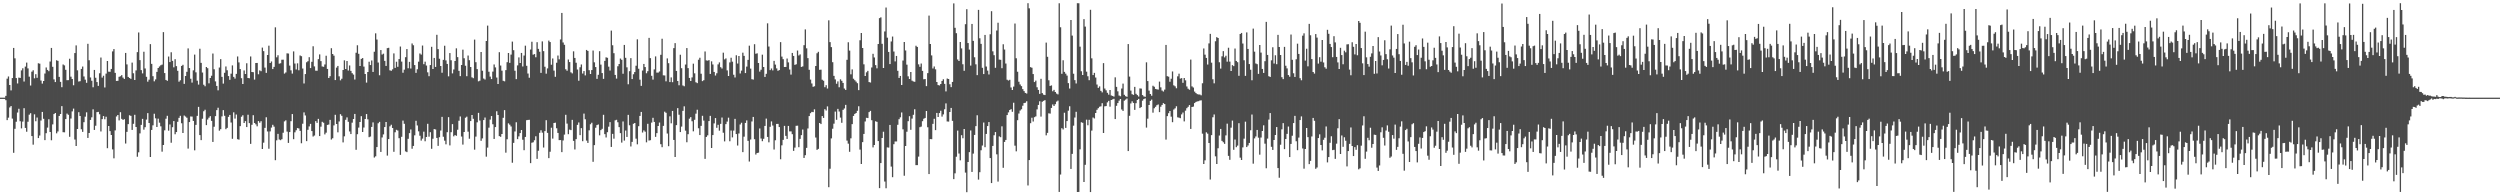 <?xml version="1.0" encoding="UTF-8"?>
<svg xmlns="http://www.w3.org/2000/svg" width="1920" height="150">
  <path d="M0 75.000h1v1.000H0zM1 75.000h1v1.000H1zM2 75.000h1v1.000H2zM3 75.000h1v1.000H3zM4 73.609h1v3.370H4zM5 60.424h1v31.827H5zM6 58.707h1v31.644H6zM7 65.297h1v17.239H7zM8 69.410h1v12.064H8zM9 59.972h1v31.115H9zM10 36.802h1v80.565H10zM11 44.822h1v54.081H11zM12 59.936h1v33.533H12zM13 64.091h1v22.343H13zM14 59.618h1v23.915H14zM15 59.875h1v33.275H15zM16 54.072h1v44.540H16zM17 52.418h1v40.962H17zM18 62.604h1v20.504H18zM19 51.131h1v47.128H19zM20 48.076h1v53.110H20zM21 52.544h1v40.940H21zM22 58.901h1v29.148H22zM23 65.708h1v21.222H23zM24 55.042h1v49.459H24zM25 53.986h1v57.141H25zM26 60.155h1v27.673H26zM27 56.972h1v36.169H27zM28 59.750h1v30.506H28zM29 48.567h1v57.466H29zM30 48.873h1v55.231H30zM31 61.831h1v30.756H31zM32 64.224h1v21.744H32zM33 62.208h1v29.051H33zM34 56.487h1v51.114H34zM35 51.826h1v50.450H35zM36 53.686h1v44.306H36zM37 54.704h1v36.895H37zM38 47.251h1v54.142H38zM39 36.810h1v70.914H39zM40 51.305h1v44.215H40zM41 60.969h1v26.637H41zM42 63.037h1v23.769H42zM43 46.278h1v56.133H43zM44 46.768h1v54.185H44zM45 59.041h1v29.975H45zM46 62.881h1v24.676H46zM47 66.987h1v14.517H47zM48 49.497h1v52.029H48zM49 50.217h1v51.415H49zM50 53.629h1v37.795H50zM51 61.606h1v25.664H51zM52 61.520h1v26.656H52zM53 45.111h1v59.944H53zM54 58.893h1v32.159H54zM55 60.648h1v24.927H55zM56 65.473h1v17.936H56zM57 40.777h1v66.387H57zM58 34.883h1v77.234H58zM59 54.025h1v45.026H59zM60 62.614h1v23.563H60zM61 62.375h1v26.692H61zM62 52.930h1v46.323H62zM63 51.115h1v50.139H63zM64 58.723h1v35.149H64zM65 61.201h1v28.421H65zM66 63.582h1v22.675H66zM67 33.655h1v72.258H67zM68 46.278h1v55.870H68zM69 59.472h1v32.631H69zM70 61.984h1v28.114H70zM71 66.995h1v16.970H71zM72 53.695h1v46.088H72zM73 59.725h1v36.849H73zM74 63.043h1v23.097H74zM75 65.945h1v19.988H75zM76 56.285h1v31.472H76zM77 44.188h1v56.754H77zM78 59.594h1v31.913H78zM79 58.143h1v30.993H79zM80 67.182h1v24.417H80zM81 56.540h1v33.106H81zM82 46.839h1v66.974H82zM83 55.056h1v41.728H83zM84 55.122h1v45.609H84zM85 52.925h1v50.737H85zM86 39.463h1v75.292H86zM87 37.659h1v83.946H87zM88 55.955h1v44.189H88zM89 62.160h1v27.296H89zM90 62.051h1v26.263H90zM91 58.999h1v33.485H91zM92 58.554h1v27.605H92zM93 57.695h1v33.608H93zM94 59.606h1v32.486H94zM95 60.642h1v30.901H95zM96 40.674h1v69.556H96zM97 49.464h1v51.798H97zM98 59.099h1v36.211H98zM99 59.897h1v28.602H99zM100 60.581h1v28.420H100zM101 48.057h1v51.709H101zM102 56.293h1v38.774H102zM103 61.446h1v26.741H103zM104 54.049h1v43.483H104zM105 40.033h1v80.349H105zM106 24.928h1v92.075H106zM107 46.180h1v56.274H107zM108 53.846h1v42.033H108zM109 56.370h1v34.929H109zM110 39.752h1v59.823H110zM111 52.581h1v45.107H111zM112 58.961h1v32.912H112zM113 62.707h1v24.188H113zM114 61.163h1v33.302H114zM115 33.889h1v86.709H115zM116 49.042h1v50.739H116zM117 58.521h1v37.759H117zM118 62.485h1v24.845H118zM119 60.992h1v29.907H119zM120 55.189h1v42.356H120zM121 52.201h1v38.943H121zM122 51.047h1v43.155H122zM123 50.134h1v46.891H123zM124 49.594h1v66.873H124zM125 24.685h1v86.681H125zM126 56.133h1v43.969H126zM127 61.405h1v29.784H127zM128 62.064h1v26.889H128zM129 43.400h1v56.954H129zM130 47.682h1v47.924H130zM131 40.156h1v69.477H131zM132 46.748h1v50.951H132zM133 51.733h1v41.245H133zM134 45.477h1v57.621H134zM135 50.806h1v50.621H135zM136 54.367h1v39.180H136zM137 62.724h1v27.782H137zM138 61.658h1v27.285H138zM139 50.627h1v44.030H139zM140 49.778h1v52.355H140zM141 64.434h1v24.300H141zM142 58.371h1v31.110H142zM143 55.164h1v35.259H143zM144 37.185h1v76.926H144zM145 52.272h1v41.474H145zM146 60.470h1v28.991H146zM147 63.447h1v26.124H147zM148 54.027h1v38.833H148zM149 41.943h1v73.532H149zM150 55.542h1v40.341H150zM151 61.956h1v27.008H151zM152 64.974h1v17.095H152zM153 37.442h1v66.314H153zM154 48.303h1v59.342H154zM155 55.679h1v35.524H155zM156 65.066h1v20.375H156zM157 66.266h1v17.992H157zM158 51.458h1v44.624H158zM159 52.386h1v39.442H159zM160 64.005h1v26.375H160zM161 59.921h1v29.288H161zM162 58.139h1v34.703H162zM163 41.133h1v67.862H163zM164 53.210h1v44.119H164zM165 62.508h1v26.657H165zM166 65.990h1v18.574H166zM167 69.376h1v13.375H167zM168 51.846h1v48.528H168zM169 45.390h1v53.812H169zM170 59.042h1v30.343H170zM171 64.186h1v20.416H171zM172 55.933h1v33.022H172zM173 51.044h1v48.200H173zM174 53.969h1v44.223H174zM175 58.422h1v31.357H175zM176 61.267h1v27.007H176zM177 56.563h1v37.529H177zM178 50.221h1v56.386H178zM179 59.012h1v27.241H179zM180 60.366h1v30.736H180zM181 56.723h1v31.217H181zM182 43.366h1v63.557H182zM183 47.897h1v59.362H183zM184 53.068h1v43.782H184zM185 60.036h1v29.616H185zM186 64.525h1v24.012H186zM187 54.134h1v40.336H187zM188 56.828h1v36.178H188zM189 48.600h1v48.973H189zM190 59.918h1v28.202H190zM191 60.085h1v34.497H191zM192 43.390h1v67.109H192zM193 55.292h1v40.539H193zM194 55.432h1v33.020H194zM195 61.155h1v33.297H195zM196 48.407h1v47.090H196zM197 48.345h1v48.679H197zM198 57.043h1v35.925H198zM199 54.065h1v40.184H199zM200 54.682h1v38.413H200zM201 36.549h1v77.903H201zM202 39.252h1v70.317H202zM203 51.934h1v46.290H203zM204 55.970h1v34.086H204zM205 42.264h1v58.693H205zM206 35.066h1v79.154H206zM207 48.390h1v52.548H207zM208 47.227h1v50.765H208zM209 53.066h1v42.790H209zM210 51.343h1v45.928H210zM211 20.973h1v102.080H211zM212 44.048h1v63.748H212zM213 42.455h1v60.369H213zM214 48.896h1v58.271H214zM215 48.579h1v59.108H215zM216 45.852h1v61.074H216zM217 45.811h1v56.113H217zM218 56.517h1v36.702H218zM219 55.645h1v36.793H219zM220 40.957h1v60.098H220zM221 41.093h1v68.654H221zM222 50.401h1v51.009H222zM223 54.025h1v39.049H223zM224 56.511h1v31.109H224zM225 39.453h1v67.447H225zM226 48.772h1v52.847H226zM227 53.366h1v46.653H227zM228 48.626h1v49.728H228zM229 53.970h1v44.673H229zM230 42.611h1v57.880H230zM231 43.164h1v66.867H231zM232 52.620h1v42.412H232zM233 64.086h1v22.237H233zM234 56.895h1v31.803H234zM235 47.844h1v60.544H235zM236 47.019h1v52.646H236zM237 43.914h1v53.164H237zM238 52.261h1v42.852H238zM239 47.438h1v53.219H239zM240 35.547h1v69.310H240zM241 50.993h1v53.107H241zM242 54.266h1v38.751H242zM243 54.309h1v40.035H243zM244 45.405h1v45.901H244zM245 41.787h1v62.708H245zM246 46.933h1v50.336H246zM247 51.067h1v42.499H247zM248 51.315h1v42.924H248zM249 49.502h1v53.696H249zM250 42.817h1v59.049H250zM251 52.939h1v43.010H251zM252 59.898h1v35.728H252zM253 58.536h1v33.512H253zM254 37.042h1v70.110H254zM255 41.461h1v64.705H255zM256 42.753h1v53.532H256zM257 61.478h1v26.690H257zM258 51.931h1v43.319H258zM259 50.639h1v50.992H259zM260 58.630h1v34.649H260zM261 61.717h1v25.976H261zM262 60.469h1v28.484H262zM263 53.756h1v55.588H263zM264 46.320h1v58.401H264zM265 52.984h1v39.039H265zM266 46.846h1v43.304H266zM267 54.176h1v39.365H267zM268 50.292h1v50.673H268zM269 54.436h1v48.515H269zM270 56.201h1v37.999H270zM271 57.308h1v34.068H271zM272 61.102h1v26.424H272zM273 40.517h1v74.549H273zM274 34.750h1v68.338H274zM275 41.304h1v56.673H275zM276 50.690h1v42.997H276zM277 45.219h1v44.023H277zM278 44.577h1v56.775H278zM279 51.169h1v46.781H279zM280 56.813h1v34.601H280zM281 63.436h1v24.186H281zM282 55.272h1v36.383H282zM283 47.433h1v57.949H283zM284 49.983h1v54.893H284zM285 46.424h1v51.057H285zM286 55.268h1v38.732H286zM287 39.732h1v81.267H287zM288 25.588h1v94.501H288zM289 30.370h1v82.571H289zM290 48.036h1v46.634H290zM291 57.815h1v35.765H291zM292 38.448h1v78.213H292zM293 41.865h1v63.697H293zM294 41.214h1v61.984H294zM295 46.723h1v50.850H295zM296 50.623h1v43.049H296zM297 36.964h1v82.543H297zM298 36.724h1v70.104H298zM299 54.037h1v43.005H299zM300 54.374h1v41.437H300zM301 53.243h1v45.082H301zM302 41.017h1v75.564H302zM303 52.138h1v49.436H303zM304 47.428h1v52.242H304zM305 51.298h1v48.949H305zM306 45.374h1v60.758H306zM307 35.747h1v83.206H307zM308 47.286h1v57.772H308zM309 55.845h1v36.754H309zM310 53.487h1v41.580H310zM311 43.926h1v72.358H311zM312 37.666h1v79.179H312zM313 52.422h1v54.191H313zM314 47.533h1v54.727H314zM315 52.656h1v46.772H315zM316 33.357h1v80.873H316zM317 34.752h1v77.333H317zM318 49.961h1v53.990H318zM319 55.970h1v36.809H319zM320 53.201h1v43.143H320zM321 47.351h1v53.491H321zM322 41.045h1v63.186H322zM323 41.950h1v66.029H323zM324 34.964h1v71.482H324zM325 49.314h1v51.803H325zM326 47.384h1v61.119H326zM327 50.303h1v54.902H327zM328 55.530h1v39.553H328zM329 58.545h1v46.419H329zM330 49.987h1v51.533H330zM331 35.918h1v78.367H331zM332 52.992h1v53.555H332zM333 44.491h1v54.608H333zM334 51.412h1v47.995H334zM335 26.706h1v79.248H335zM336 37.718h1v74.309H336zM337 45.103h1v60.271H337zM338 50.675h1v49.590H338zM339 55.848h1v33.912H339zM340 46.000h1v59.016H340zM341 35.125h1v72.904H341zM342 46.400h1v64.460H342zM343 49.122h1v52.411H343zM344 58.631h1v31.352H344zM345 40.777h1v70.885H345zM346 46.288h1v55.220H346zM347 56.384h1v38.964H347zM348 53.356h1v51.348H348zM349 46.842h1v56.882H349zM350 37.126h1v67.173H350zM351 43.900h1v55.734H351zM352 54.406h1v38.341H352zM353 58.466h1v30.962H353zM354 49.911h1v54.971H354zM355 38.142h1v72.916H355zM356 44.749h1v56.635H356zM357 50.469h1v39.969H357zM358 58.500h1v31.099H358zM359 42.629h1v58.510H359zM360 46.208h1v60.330H360zM361 51.440h1v41.533H361zM362 59.407h1v28.896H362zM363 60.035h1v31.211H363zM364 30.431h1v84.508H364zM365 47.756h1v57.148H365zM366 53.091h1v40.854H366zM367 62.444h1v24.259H367zM368 61.977h1v30.596H368zM369 39.914h1v68.220H369zM370 54.307h1v51.979H370zM371 60.310h1v31.915H371zM372 61.067h1v29.184H372zM373 31.493h1v88.820H373zM374 19.670h1v93.712H374zM375 55.086h1v42.957H375zM376 58.815h1v33.023H376zM377 60.699h1v28.462H377zM378 54.977h1v40.462H378zM379 49.498h1v57.182H379zM380 51.759h1v45.834H380zM381 59.548h1v25.891H381zM382 64.529h1v23.785H382zM383 40.078h1v64.455H383zM384 50.342h1v54.728H384zM385 54.265h1v48.626H385zM386 62.079h1v28.412H386zM387 62.475h1v22.127H387zM388 53.848h1v63.421H388zM389 47.786h1v59.188H389zM390 40.708h1v54.037H390zM391 48.264h1v47.497H391zM392 41.919h1v55.187H392zM393 31.973h1v92.998H393zM394 38.560h1v71.144H394zM395 54.338h1v46.650H395zM396 60.759h1v33.158H396zM397 50.202h1v56.655H397zM398 44.103h1v60.673H398zM399 48.376h1v53.800H399zM400 40.639h1v59.196H400zM401 51.064h1v56.271H401zM402 42.625h1v72.723H402zM403 35.088h1v70.055H403zM404 50.523h1v41.782H404zM405 56.466h1v35.655H405zM406 59.692h1v32.310H406zM407 38.020h1v87.270H407zM408 32.043h1v77.555H408zM409 41.973h1v67.285H409zM410 41.510h1v66.214H410zM411 43.985h1v60.642H411zM412 32.396h1v89.606H412zM413 37.519h1v78.255H413zM414 39.732h1v62.277H414zM415 55.942h1v44.125H415zM416 31.807h1v70.098H416zM417 39.292h1v74.033H417zM418 51.232h1v49.478H418zM419 56.556h1v35.761H419zM420 52.540h1v49.517H420zM421 31.158h1v90.263H421zM422 32.313h1v84.201H422zM423 49.696h1v48.379H423zM424 44.887h1v61.536H424zM425 54.216h1v40.233H425zM426 58.979h1v35.212H426zM427 48.167h1v50.335H427zM428 42.646h1v59.434H428zM429 45.564h1v62.067H429zM430 30.307h1v77.257H430zM431 9.911h1v106.942H431zM432 32.608h1v75.255H432zM433 34.414h1v68.964H433zM434 53.175h1v35.014H434zM435 54.338h1v40.572H435zM436 45.722h1v57.331H436zM437 47.663h1v51.848H437zM438 55.573h1v44.346H438zM439 56.388h1v35.680H439zM440 39.446h1v68.731H440zM441 44.468h1v70.327H441zM442 48.198h1v58.657H442zM443 53.387h1v42.518H443zM444 62.022h1v32.009H444zM445 51.652h1v52.107H445zM446 49.525h1v48.904H446zM447 56.464h1v51.985H447zM448 54.574h1v32.682H448zM449 57.890h1v33.725H449zM450 38.324h1v69.662H450zM451 39.126h1v70.638H451zM452 53.933h1v46.140H452zM453 56.820h1v38.601H453zM454 53.813h1v40.470H454zM455 38.834h1v85.450H455zM456 47.866h1v63.615H456zM457 51.524h1v46.598H457zM458 60.568h1v35.506H458zM459 57.438h1v38.154H459zM460 39.317h1v64.628H460zM461 49.589h1v50.357H461zM462 56.093h1v42.847H462zM463 60.571h1v27.610H463zM464 46.736h1v56.254H464zM465 44.045h1v61.521H465zM466 44.410h1v57.125H466zM467 51.194h1v46.066H467zM468 54.189h1v39.589H468zM469 23.523h1v89.344H469zM470 34.780h1v68.042H470zM471 40.844h1v65.632H471zM472 57.554h1v34.876H472zM473 60.344h1v31.664H473zM474 50.870h1v43.026H474zM475 49.140h1v48.499H475zM476 44.941h1v57.287H476zM477 45.914h1v63.597H477zM478 56.638h1v36.623H478zM479 34.486h1v73.502H479zM480 44.369h1v55.894H480zM481 51.735h1v53.407H481zM482 64.713h1v23.505H482zM483 54.672h1v41.543H483zM484 44.649h1v67.854H484zM485 60.705h1v48.272H485zM486 57.030h1v38.031H486zM487 55.328h1v39.114H487zM488 50.494h1v56.014H488zM489 30.186h1v80.657H489zM490 52.778h1v44.162H490zM491 61.183h1v27.871H491zM492 65.940h1v20.042H492zM493 54.187h1v47.579H493zM494 49.078h1v51.058H494zM495 51.525h1v49.601H495zM496 56.269h1v53.039H496zM497 54.703h1v40.367H497zM498 29.092h1v78.857H498zM499 44.658h1v63.035H499zM500 58.238h1v35.934H500zM501 61.115h1v29.342H501zM502 53.299h1v40.365H502zM503 43.311h1v61.821H503zM504 55.758h1v46.501H504zM505 55.773h1v40.989H505zM506 54.884h1v39.227H506zM507 42.085h1v68.662H507zM508 29.728h1v83.329H508zM509 57.843h1v38.828H509zM510 57.952h1v27.787H510zM511 62.456h1v24.168H511zM512 44.846h1v57.682H512zM513 48.534h1v63.727H513zM514 63.024h1v26.339H514zM515 59.467h1v35.256H515zM516 63.140h1v22.078H516zM517 36.978h1v70.506H517zM518 33.138h1v87.419H518zM519 54.490h1v41.628H519zM520 62.212h1v20.823H520zM521 65.474h1v22.632H521zM522 42.014h1v59.403H522zM523 52.388h1v44.830H523zM524 65.642h1v19.483H524zM525 66.230h1v15.438H525zM526 49.556h1v50.802H526zM527 36.925h1v72.351H527zM528 52.318h1v50.743H528zM529 59.839h1v31.315H529zM530 62.226h1v27.753H530zM531 59.437h1v33.715H531zM532 48.921h1v51.931H532zM533 56.316h1v35.692H533zM534 63.178h1v24.097H534zM535 63.841h1v20.435H535zM536 45.867h1v52.658H536zM537 44.329h1v59.410H537zM538 56.643h1v40.003H538zM539 62.307h1v26.647H539zM540 61.600h1v31.040H540zM541 39.519h1v82.480H541zM542 46.361h1v58.815H542zM543 46.613h1v57.342H543zM544 46.177h1v46.787H544zM545 56.778h1v32.185H545zM546 47.085h1v66.583H546zM547 49.511h1v54.208H547zM548 55.249h1v39.501H548zM549 58.031h1v32.629H549zM550 56.283h1v41.849H550zM551 49.434h1v46.414H551zM552 47.916h1v52.450H552zM553 51.595h1v43.554H553zM554 52.635h1v37.612H554zM555 40.454h1v61.502H555zM556 45.600h1v63.011H556zM557 44.850h1v50.477H557zM558 54.083h1v39.321H558zM559 58.365h1v32.013H559zM560 47.944h1v60.560H560zM561 44.334h1v55.921H561zM562 47.338h1v58.195H562zM563 57.421h1v42.858H563zM564 59.493h1v31.803H564zM565 42.463h1v60.504H565zM566 48.784h1v62.972H566zM567 43.000h1v59.525H567zM568 56.414h1v39.155H568zM569 54.206h1v40.068H569zM570 40.441h1v76.379H570zM571 42.895h1v62.091H571zM572 56.113h1v38.321H572zM573 51.170h1v41.307H573zM574 45.974h1v62.218H574zM575 35.059h1v88.996H575zM576 52.674h1v54.471H576zM577 60.833h1v32.461H577zM578 61.130h1v28.661H578zM579 33.956h1v72.957H579zM580 41.278h1v77.399H580zM581 40.967h1v76.560H581zM582 48.391h1v68.845H582zM583 54.969h1v43.688H583zM584 53.554h1v52.859H584zM585 41.960h1v66.491H585zM586 51.456h1v55.125H586zM587 59.105h1v37.636H587zM588 56.680h1v34.394H588zM589 17.937h1v87.213H589zM590 35.741h1v73.560H590zM591 53.876h1v43.517H591zM592 52.561h1v40.692H592zM593 54.076h1v42.317H593zM594 46.723h1v68.122H594zM595 49.609h1v58.112H595zM596 52.509h1v42.688H596zM597 54.354h1v40.789H597zM598 53.834h1v43.767H598zM599 32.360h1v89.962H599zM600 43.451h1v68.188H600zM601 45.466h1v61.964H601zM602 51.441h1v45.240H602zM603 51.406h1v52.917H603zM604 44.979h1v61.699H604zM605 47.920h1v48.791H605zM606 53.415h1v47.504H606zM607 57.302h1v43.607H607zM608 40.641h1v62.402H608zM609 42.934h1v72.916H609zM610 49.813h1v63.523H610zM611 49.335h1v47.264H611zM612 38.798h1v57.724H612zM613 42.607h1v70.436H613zM614 41.778h1v64.857H614zM615 51.417h1v52.378H615zM616 51.000h1v48.456H616zM617 34.708h1v86.593H617zM618 22.560h1v96.654H618zM619 37.142h1v76.426H619zM620 44.668h1v54.000H620zM621 53.590h1v35.552H621zM622 61.134h1v25.812H622zM623 64.090h1v21.839H623zM624 66.645h1v19.480H624zM625 66.241h1v17.716H625zM626 50.673h1v54.932H626zM627 40.923h1v74.161H627zM628 39.768h1v74.549H628zM629 53.589h1v40.859H629zM630 53.481h1v41.784H630zM631 61.215h1v27.903H631zM632 61.981h1v28.595H632zM633 66.950h1v16.921H633zM634 65.410h1v19.485H634zM635 68.006h1v13.687H635zM636 15.615h1v128.173H636zM637 32.336h1v97.240H637zM638 36.192h1v70.106H638zM639 47.754h1v51.095H639zM640 58.288h1v36.709H640zM641 60.957h1v24.731H641zM642 64.327h1v27.679H642zM643 62.498h1v21.094H643zM644 67.003h1v18.654H644zM645 60.928h1v29.387H645zM646 62.047h1v32.245H646zM647 63.712h1v20.644H647zM648 67.995h1v15.286H648zM649 69.049h1v11.500H649zM650 45.912h1v62.082H650zM651 32.457h1v77.900H651zM652 38.856h1v77.718H652zM653 57.097h1v49.126H653zM654 53.317h1v42.001H654zM655 60.479h1v28.563H655zM656 61.596h1v25.916H656zM657 62.694h1v24.108H657zM658 63.876h1v21.239H658zM659 69.222h1v12.415H659zM660 30.927h1v83.967H660zM661 25.363h1v100.570H661zM662 36.849h1v72.292H662zM663 49.430h1v53.435H663zM664 58.360h1v34.915H664zM665 55.551h1v34.909H665zM666 54.434h1v36.232H666zM667 63.006h1v23.113H667zM668 63.405h1v21.731H668zM669 51.822h1v40.502H669zM670 41.309h1v71.897H670zM671 44.127h1v67.246H671zM672 50.013h1v43.136H672zM673 52.464h1v41.137H673zM674 33.786h1v74.542H674zM675 13.935h1v130.572H675zM676 13.301h1v111.928H676zM677 33.653h1v72.318H677zM678 52.200h1v48.979H678zM679 24.155h1v115.249H679zM680 5.779h1v138.821H680zM681 28.939h1v84.276H681zM682 39.863h1v73.497H682zM683 49.193h1v46.765H683zM684 31.842h1v96.101H684zM685 28.061h1v108.011H685zM686 39.572h1v71.183H686zM687 47.152h1v61.513H687zM688 42.941h1v65.718H688zM689 54.359h1v41.494H689zM690 59.844h1v31.716H690zM691 58.337h1v31.772H691zM692 65.259h1v21.096H692zM693 46.486h1v52.846H693zM694 32.274h1v102.686H694zM695 38.766h1v73.364H695zM696 49.686h1v51.478H696zM697 58.607h1v34.487H697zM698 60.653h1v28.566H698zM699 55.313h1v44.378H699zM700 61.932h1v29.179H700zM701 62.549h1v25.599H701zM702 62.826h1v21.075H702zM703 35.106h1v91.716H703zM704 36.050h1v90.761H704zM705 49.418h1v70.868H705zM706 51.307h1v46.378H706zM707 48.812h1v48.439H707zM708 54.450h1v38.639H708zM709 60.897h1v30.308H709zM710 60.728h1v29.854H710zM711 66.168h1v19.101H711zM712 56.165h1v41.593H712zM713 11.994h1v121.714H713zM714 33.814h1v72.970H714zM715 42.548h1v64.364H715zM716 52.569h1v42.551H716zM717 51.042h1v40.181H717zM718 53.226h1v46.739H718zM719 62.993h1v23.719H719zM720 65.341h1v24.531H720zM721 65.652h1v21.189H721zM722 64.487h1v20.549H722zM723 62.158h1v27.401H723zM724 60.857h1v27.020H724zM725 64.415h1v19.476H725zM726 70.190h1v9.229H726zM727 60.322h1v32.973H727zM728 60.682h1v32.717H728zM729 64.718h1v21.286H729zM730 66.914h1v15.994H730zM731 62.904h1v29.918H731zM732 2.598h1v134.962H732zM733 21.352h1v111.785H733zM734 25.506h1v94.882H734zM735 45.653h1v54.662H735zM736 46.859h1v71.065H736zM737 32.271h1v90.885H737zM738 37.193h1v66.644H738zM739 49.345h1v56.829H739zM740 54.366h1v44.688H740zM741 18.581h1v113.979H741zM742 7.081h1v140.538H742zM743 33.059h1v91.355H743zM744 38.087h1v78.763H744zM745 50.393h1v49.805H745zM746 18.383h1v113.651H746zM747 31.370h1v86.575H747zM748 43.970h1v59.672H748zM749 49.393h1v47.462H749zM750 57.686h1v30.821H750zM751 7.567h1v130.378H751zM752 29.395h1v102.859H752zM753 33.674h1v81.738H753zM754 52.073h1v59.671H754zM755 56.895h1v37.204H755zM756 26.822h1v86.232H756zM757 51.109h1v51.729H757zM758 54.198h1v42.643H758zM759 57.179h1v36.570H759zM760 26.340h1v95.067H760zM761 8.624h1v131.980H761zM762 39.419h1v72.638H762zM763 42.391h1v61.501H763zM764 52.076h1v49.369H764zM765 23.469h1v95.053H765zM766 17.474h1v122.001H766zM767 45.772h1v58.985H767zM768 45.918h1v59.453H768zM769 52.373h1v44.645H769zM770 33.978h1v94.885H770zM771 38.024h1v70.987H771zM772 48.814h1v58.677H772zM773 61.252h1v27.120H773zM774 61.829h1v24.469H774zM775 61.297h1v23.187H775zM776 67.166h1v16.641H776zM777 69.133h1v16.737H777zM778 66.524h1v12.392H778zM779 18.085h1v93.771H779zM780 44.760h1v71.459H780zM781 55.067h1v37.251H781zM782 62.763h1v24.412H782zM783 64.849h1v20.019H783zM784 66.148h1v17.754H784zM785 68.458h1v12.763H785zM786 69.969h1v9.178H786zM787 71.360h1v7.541H787zM788 71.826h1v5.954H788zM789 2.460h1v139.961H789zM790 6.380h1v116.540H790zM791 51.559h1v43.035H791zM792 52.015h1v38.399H792zM793 56.878h1v36.434H793zM794 63.013h1v26.976H794zM795 61.895h1v27.477H795zM796 67.042h1v16.982H796zM797 69.063h1v11.548H797zM798 72.094h1v5.677H798zM799 60.520h1v29.014H799zM800 71.549h1v6.585H800zM801 72.722h1v4.747H801zM802 73.003h1v3.897H802zM803 32.732h1v71.206H803zM804 43.620h1v58.434H804zM805 61.625h1v25.417H805zM806 66.001h1v21.230H806zM807 65.574h1v17.298H807zM808 70.069h1v10.139H808zM809 69.036h1v12.355H809zM810 70.679h1v9.337H810zM811 71.865h1v6.178H811zM812 72.493h1v4.792H812zM813 2.522h1v144.904H813zM814 20.918h1v113.119H814zM815 56.687h1v41.785H815zM816 46.294h1v53.150H816zM817 55.215h1v31.347H817zM818 56.591h1v41.636H818zM819 58.077h1v34.880H819zM820 63.854h1v21.128H820zM821 67.978h1v13.635H821zM822 15.345h1v114.378H822zM823 27.343h1v90.817H823zM824 56.617h1v39.901H824zM825 61.549h1v28.712H825zM826 64.103h1v21.740H826zM827 2.481h1v144.982H827zM828 2.522h1v144.905H828zM829 35.816h1v78.884H829zM830 54.743h1v39.180H830zM831 57.588h1v36.704H831zM832 14.698h1v125.076H832zM833 20.419h1v106.140H833zM834 55.033h1v36.854H834zM835 58.548h1v37.661H835zM836 61.594h1v30.393H836zM837 7.528h1v139.971H837zM838 44.800h1v55.486H838zM839 57.674h1v32.605H839zM840 55.944h1v35.039H840zM841 59.553h1v27.212H841zM842 64.914h1v19.403H842zM843 67.458h1v15.619H843zM844 66.369h1v15.616H844zM845 69.806h1v11.847H845zM846 70.974h1v8.263H846zM847 48.468h1v53.674H847zM848 67.986h1v13.667H848zM849 69.381h1v12.100H849zM850 71.255h1v7.405H850zM851 72.699h1v4.751H851zM852 69.108h1v12.803H852zM853 73.328h1v3.483H853zM854 73.695h1v2.627H854zM855 74.203h1v1.670H855zM856 59.382h1v32.064H856zM857 66.705h1v14.557H857zM858 70.167h1v9.011H858zM859 73.363h1v3.932H859zM860 73.929h1v2.099H860zM861 67.989h1v16.073H861zM862 64.199h1v21.008H862zM863 72.809h1v4.526H863zM864 73.860h1v2.617H864zM865 74.363h1v1.303H865zM866 33.856h1v82.147H866zM867 58.835h1v30.114H867zM868 69.588h1v9.894H868zM869 72.335h1v5.478H869zM870 72.835h1v6.213H870zM871 66.691h1v17.687H871zM872 72.044h1v7.223H872zM873 73.053h1v3.758H873zM874 74.150h1v1.783H874zM875 67.882h1v15.110H875zM876 68.061h1v14.144H876zM877 73.007h1v4.281H877zM878 74.046h1v2.060H878zM879 74.363h1v1.225H879zM880 47.877h1v50.146H880zM881 62.272h1v28.871H881zM882 69.572h1v11.059H882zM883 72.205h1v5.270H883zM884 73.546h1v2.954H884zM885 65.831h1v20.692H885zM886 66.631h1v16.512H886zM887 68.297h1v13.704H887zM888 68.611h1v12.165H888zM889 68.792h1v11.431H889zM890 62.650h1v23.453H890zM891 67.074h1v14.887H891zM892 69.511h1v11.064H892zM893 70.286h1v8.908H893zM894 68.824h1v11.082H894zM895 34.515h1v72.677H895zM896 58.515h1v30.654H896zM897 58.857h1v28.081H897zM898 62.791h1v22.467H898zM899 60.454h1v29.137H899zM900 54.882h1v38.978H900zM901 65.550h1v18.578H901zM902 66.292h1v16.883H902zM903 67.763h1v13.870H903zM904 58.647h1v31.442H904zM905 56.595h1v33.775H905zM906 60.368h1v30.427H906zM907 59.995h1v27.871H907zM908 63.594h1v22.834H908zM909 59.914h1v33.312H909zM910 61.719h1v23.251H910zM911 66.387h1v16.732H911zM912 68.123h1v13.913H912zM913 68.930h1v11.751H913zM914 45.768h1v53.259H914zM915 66.352h1v15.813H915zM916 67.247h1v14.628H916zM917 70.360h1v8.800H917zM918 71.488h1v6.819H918zM919 72.305h1v5.552H919zM920 72.551h1v5.158H920zM921 72.619h1v4.600H921zM922 73.207h1v3.861H922zM923 63.956h1v38.698H923zM924 37.211h1v88.742H924zM925 42.007h1v81.128H925zM926 44.486h1v57.134H926zM927 49.536h1v53.140H927zM928 33.312h1v76.508H928zM929 26.033h1v111.850H929zM930 48.127h1v55.640H930zM931 60.891h1v29.177H931zM932 63.995h1v23.905H932zM933 31.692h1v88.389H933zM934 28.504h1v97.439H934zM935 29.188h1v84.663H935zM936 47.805h1v56.307H936zM937 52.682h1v46.363H937zM938 43.278h1v64.920H938zM939 39.257h1v70.022H939zM940 44.104h1v66.408H940zM941 42.800h1v61.163H941zM942 47.339h1v47.652H942zM943 36.682h1v83.001H943zM944 47.309h1v75.398H944zM945 54.514h1v43.541H945zM946 50.033h1v42.603H946zM947 50.778h1v64.292H947zM948 37.291h1v69.877H948zM949 46.791h1v66.270H949zM950 47.749h1v64.094H950zM951 58.224h1v36.370H951zM952 26.121h1v94.958H952zM953 25.295h1v97.587H953zM954 33.411h1v79.801H954zM955 46.261h1v60.226H955zM956 58.243h1v35.211H956zM957 24.870h1v88.054H957zM958 37.581h1v74.128H958zM959 49.227h1v60.554H959zM960 53.575h1v46.452H960zM961 61.646h1v26.301H961zM962 21.948h1v103.737H962zM963 39.687h1v66.583H963zM964 48.755h1v56.055H964zM965 49.322h1v50.449H965zM966 56.749h1v48.971H966zM967 34.570h1v84.229H967zM968 40.396h1v65.208H968zM969 52.960h1v47.640H969zM970 56.022h1v40.235H970zM971 47.002h1v63.312H971zM972 16.777h1v112.467H972zM973 42.174h1v64.254H973zM974 58.512h1v33.332H974zM975 59.091h1v27.728H975zM976 46.336h1v66.417H976zM977 36.277h1v78.848H977zM978 48.767h1v58.746H978zM979 42.460h1v61.229H979zM980 49.291h1v48.280H980zM981 26.777h1v102.297H981zM982 36.104h1v100.409H982zM983 42.223h1v68.908H983zM984 59.267h1v40.080H984zM985 60.752h1v33.797H985zM986 35.972h1v78.538H986zM987 50.466h1v56.280H987zM988 52.543h1v50.247H988zM989 57.660h1v39.496H989zM990 58.916h1v61.704H990zM991 26.542h1v84.010H991zM992 45.933h1v58.304H992zM993 56.283h1v38.211H993zM994 59.098h1v29.879H994zM995 45.503h1v63.009H995zM996 33.530h1v81.841H996zM997 41.400h1v64.289H997zM998 60.076h1v32.113H998zM999 61.623h1v27.754H999zM1000 27.402h1v86.616H1000zM1001 25.611h1v103.921H1001zM1002 46.527h1v67.929H1002zM1003 37.405h1v60.890H1003zM1004 50.942h1v54.353H1004zM1005 18.321h1v107.729H1005zM1006 27.085h1v96.462H1006zM1007 45.385h1v59.418H1007zM1008 55.294h1v35.292H1008zM1009 56.533h1v36.244H1009zM1010 26.186h1v103.457H1010zM1011 28.853h1v99.776H1011zM1012 48.868h1v57.182H1012zM1013 43.927h1v59.244H1013zM1014 47.376h1v63.985H1014zM1015 30.739h1v84.791H1015zM1016 47.976h1v59.404H1016zM1017 51.648h1v54.109H1017zM1018 52.803h1v44.335H1018zM1019 22.874h1v101.860H1019zM1020 25.941h1v94.709H1020zM1021 33.720h1v75.968H1021zM1022 36.171h1v68.478H1022zM1023 43.927h1v71.361H1023zM1024 27.810h1v87.230H1024zM1025 32.582h1v89.424H1025zM1026 43.724h1v66.633H1026zM1027 47.905h1v50.621H1027zM1028 52.988h1v38.482H1028zM1029 36.700h1v81.557H1029zM1030 42.275h1v61.758H1030zM1031 49.376h1v63.351H1031zM1032 38.926h1v66.493H1032zM1033 40.168h1v67.896H1033zM1034 34.084h1v93.706H1034zM1035 33.927h1v82.105H1035zM1036 53.438h1v57.050H1036zM1037 57.818h1v40.080H1037zM1038 32.436h1v79.674H1038zM1039 35.944h1v83.910H1039zM1040 41.765h1v71.251H1040zM1041 33.774h1v81.261H1041zM1042 42.437h1v69.096H1042zM1043 16.123h1v113.939H1043zM1044 17.492h1v111.772H1044zM1045 36.890h1v74.978H1045zM1046 48.652h1v47.688H1046zM1047 57.650h1v31.662H1047zM1048 24.334h1v97.648H1048zM1049 44.030h1v72.386H1049zM1050 49.182h1v56.671H1050zM1051 51.198h1v56.502H1051zM1052 43.598h1v54.491H1052zM1053 41.024h1v72.451H1053zM1054 35.336h1v75.258H1054zM1055 56.656h1v46.760H1055zM1056 46.849h1v56.765H1056zM1057 56.399h1v72.319H1057zM1058 28.504h1v102.771H1058zM1059 39.579h1v87.510H1059zM1060 42.597h1v58.988H1060zM1061 50.184h1v47.583H1061zM1062 46.017h1v59.817H1062zM1063 30.923h1v80.832H1063zM1064 41.598h1v58.635H1064zM1065 45.504h1v50.812H1065zM1066 52.632h1v48.516H1066zM1067 37.878h1v83.308H1067zM1068 19.663h1v100.551H1068zM1069 42.587h1v61.132H1069zM1070 44.298h1v62.224H1070zM1071 56.087h1v39.594H1071zM1072 37.601h1v77.521H1072zM1073 26.174h1v86.630H1073zM1074 41.619h1v64.564H1074zM1075 46.786h1v50.426H1075zM1076 57.377h1v35.784H1076zM1077 18.975h1v99.157H1077zM1078 33.384h1v97.686H1078zM1079 49.850h1v50.019H1079zM1080 47.537h1v51.356H1080zM1081 50.465h1v58.179H1081zM1082 32.000h1v92.397H1082zM1083 44.659h1v60.674H1083zM1084 47.851h1v47.609H1084zM1085 57.971h1v36.632H1085zM1086 35.949h1v76.910H1086zM1087 34.738h1v81.287H1087zM1088 42.297h1v82.413H1088zM1089 38.035h1v72.393H1089zM1090 53.162h1v52.375H1090zM1091 44.328h1v69.721H1091zM1092 29.540h1v76.400H1092zM1093 36.001h1v65.405H1093zM1094 47.097h1v53.683H1094zM1095 53.217h1v43.796H1095zM1096 32.753h1v86.816H1096zM1097 45.866h1v76.795H1097zM1098 51.273h1v53.368H1098zM1099 50.687h1v47.207H1099zM1100 46.330h1v53.194H1100zM1101 36.650h1v76.826H1101zM1102 44.427h1v67.478H1102zM1103 49.515h1v51.589H1103zM1104 55.394h1v37.545H1104zM1105 27.948h1v86.459H1105zM1106 33.080h1v94.390H1106zM1107 38.949h1v66.440H1107zM1108 42.496h1v64.871H1108zM1109 53.681h1v41.400H1109zM1110 32.242h1v85.112H1110zM1111 36.404h1v79.314H1111zM1112 53.766h1v55.106H1112zM1113 54.967h1v38.454H1113zM1114 55.852h1v34.703H1114zM1115 36.151h1v77.158H1115zM1116 20.121h1v98.759H1116zM1117 48.077h1v52.851H1117zM1118 51.308h1v50.953H1118zM1119 54.779h1v32.797H1119zM1120 25.856h1v99.953H1120zM1121 36.524h1v80.717H1121zM1122 42.028h1v53.754H1122zM1123 58.552h1v30.100H1123zM1124 53.756h1v40.723H1124zM1125 33.202h1v83.440H1125zM1126 43.197h1v70.985H1126zM1127 50.788h1v47.783H1127zM1128 45.357h1v52.338H1128zM1129 44.352h1v67.564H1129zM1130 36.979h1v76.199H1130zM1131 52.765h1v50.267H1131zM1132 46.994h1v48.540H1132zM1133 52.013h1v42.261H1133zM1134 25.610h1v87.517H1134zM1135 31.612h1v84.089H1135zM1136 34.789h1v72.919H1136zM1137 46.573h1v45.037H1137zM1138 59.438h1v31.215H1138zM1139 24.629h1v98.612H1139zM1140 38.589h1v67.807H1140zM1141 52.886h1v53.234H1141zM1142 54.584h1v43.745H1142zM1143 58.318h1v33.933H1143zM1144 35.858h1v79.594H1144zM1145 38.827h1v76.712H1145zM1146 48.727h1v50.083H1146zM1147 60.750h1v28.563H1147zM1148 50.320h1v64.436H1148zM1149 39.641h1v69.909H1149zM1150 44.330h1v73.631H1150zM1151 47.843h1v51.671H1151zM1152 58.492h1v36.007H1152zM1153 2.720h1v114.810H1153zM1154 20.661h1v98.738H1154zM1155 32.461h1v87.011H1155zM1156 42.209h1v68.439H1156zM1157 52.053h1v48.487H1157zM1158 39.053h1v75.369H1158zM1159 43.301h1v72.914H1159zM1160 43.990h1v59.985H1160zM1161 47.151h1v53.447H1161zM1162 52.721h1v43.098H1162zM1163 34.948h1v90.963H1163zM1164 41.797h1v82.900H1164zM1165 44.602h1v69.136H1165zM1166 50.757h1v51.772H1166zM1167 48.861h1v50.348H1167zM1168 35.760h1v77.288H1168zM1169 33.807h1v76.942H1169zM1170 46.192h1v60.046H1170zM1171 50.748h1v54.177H1171zM1172 13.105h1v111.445H1172zM1173 18.258h1v113.750H1173zM1174 35.059h1v66.287H1174zM1175 37.078h1v76.824H1175zM1176 49.759h1v58.883H1176zM1177 35.463h1v81.200H1177zM1178 35.005h1v72.034H1178zM1179 48.450h1v58.681H1179zM1180 49.814h1v51.250H1180zM1181 48.297h1v47.326H1181zM1182 10.726h1v106.899H1182zM1183 37.690h1v80.107H1183zM1184 34.817h1v72.851H1184zM1185 49.213h1v48.474H1185zM1186 56.015h1v42.300H1186zM1187 23.256h1v102.256H1187zM1188 26.091h1v86.454H1188zM1189 44.918h1v53.625H1189zM1190 47.203h1v51.739H1190zM1191 52.158h1v39.060H1191zM1192 15.977h1v118.745H1192zM1193 41.579h1v83.512H1193zM1194 31.241h1v88.484H1194zM1195 49.429h1v54.229H1195zM1196 44.745h1v68.423H1196zM1197 40.645h1v69.862H1197zM1198 33.328h1v83.348H1198zM1199 48.233h1v56.105H1199zM1200 52.374h1v40.865H1200zM1201 26.126h1v104.098H1201zM1202 25.016h1v86.663H1202zM1203 38.394h1v81.931H1203zM1204 48.200h1v55.660H1204zM1205 53.314h1v49.487H1205zM1206 43.687h1v72.733H1206zM1207 39.238h1v70.104H1207zM1208 41.681h1v62.000H1208zM1209 43.767h1v57.175H1209zM1210 48.278h1v54.923H1210zM1211 19.280h1v109.522H1211zM1212 23.650h1v98.125H1212zM1213 33.989h1v75.076H1213zM1214 40.564h1v65.898H1214zM1215 45.107h1v73.550H1215zM1216 26.721h1v98.357H1216zM1217 37.465h1v78.870H1217zM1218 48.313h1v58.843H1218zM1219 49.830h1v51.304H1219zM1220 11.146h1v120.649H1220zM1221 26.809h1v105.125H1221zM1222 41.764h1v75.516H1222zM1223 36.080h1v78.208H1223zM1224 39.000h1v71.406H1224zM1225 18.928h1v102.036H1225zM1226 31.020h1v102.558H1226zM1227 45.602h1v65.795H1227zM1228 34.114h1v78.110H1228zM1229 51.081h1v53.358H1229zM1230 22.399h1v112.575H1230zM1231 32.754h1v103.846H1231zM1232 42.224h1v69.842H1232zM1233 48.389h1v52.471H1233zM1234 50.249h1v46.311H1234zM1235 27.308h1v99.218H1235zM1236 33.076h1v84.278H1236zM1237 51.835h1v45.035H1237zM1238 57.480h1v41.752H1238zM1239 25.395h1v87.023H1239zM1240 25.027h1v101.151H1240zM1241 36.195h1v79.792H1241zM1242 42.728h1v64.444H1242zM1243 41.990h1v55.631H1243zM1244 43.086h1v66.458H1244zM1245 34.787h1v84.285H1245zM1246 31.659h1v78.011H1246zM1247 37.576h1v67.033H1247zM1248 51.948h1v48.844H1248zM1249 29.087h1v85.654H1249zM1250 27.905h1v100.627H1250zM1251 49.908h1v55.556H1251zM1252 50.235h1v51.994H1252zM1253 52.016h1v42.054H1253zM1254 27.406h1v83.684H1254zM1255 35.523h1v72.440H1255zM1256 44.935h1v56.069H1256zM1257 54.176h1v46.889H1257zM1258 56.833h1v43.724H1258zM1259 21.639h1v107.115H1259zM1260 49.646h1v61.586H1260zM1261 47.535h1v53.692H1261zM1262 53.769h1v43.657H1262zM1263 41.282h1v78.097H1263zM1264 18.880h1v102.398H1264zM1265 35.835h1v71.529H1265zM1266 47.036h1v54.669H1266zM1267 57.792h1v37.592H1267zM1268 30.196h1v91.214H1268zM1269 30.348h1v88.112H1269zM1270 34.489h1v71.740H1270zM1271 53.516h1v42.021H1271zM1272 57.140h1v29.744H1272zM1273 21.634h1v103.971H1273zM1274 30.699h1v86.906H1274zM1275 47.634h1v57.918H1275zM1276 56.595h1v38.613H1276zM1277 59.001h1v32.497H1277zM1278 33.676h1v82.324H1278zM1279 50.261h1v54.733H1279zM1280 50.320h1v44.754H1280zM1281 53.924h1v38.758H1281zM1282 51.120h1v61.461H1282zM1283 27.958h1v88.896H1283zM1284 36.714h1v76.661H1284zM1285 47.821h1v52.017H1285zM1286 46.881h1v57.633H1286zM1287 29.240h1v97.671H1287zM1288 25.278h1v95.097H1288zM1289 43.146h1v66.052H1289zM1290 53.315h1v41.249H1290zM1291 61.451h1v37.049H1291zM1292 31.565h1v87.205H1292zM1293 27.634h1v94.237H1293zM1294 54.602h1v42.641H1294zM1295 57.469h1v34.764H1295zM1296 56.584h1v32.604H1296zM1297 37.470h1v75.370H1297zM1298 32.872h1v74.460H1298zM1299 45.370h1v57.484H1299zM1300 56.604h1v34.414H1300zM1301 55.334h1v34.849H1301zM1302 25.191h1v90.854H1302zM1303 39.101h1v71.172H1303zM1304 54.129h1v45.308H1304zM1305 56.607h1v37.478H1305zM1306 24.884h1v87.685H1306zM1307 25.701h1v102.652H1307zM1308 46.933h1v56.932H1308zM1309 50.577h1v43.659H1309zM1310 51.430h1v44.878H1310zM1311 14.710h1v111.779H1311zM1312 18.228h1v111.522H1312zM1313 35.285h1v79.539H1313zM1314 46.521h1v60.499H1314zM1315 51.568h1v45.747H1315zM1316 31.604h1v89.286H1316zM1317 39.974h1v77.910H1317zM1318 44.505h1v56.774H1318zM1319 45.889h1v49.619H1319zM1320 48.885h1v56.084H1320zM1321 34.417h1v76.170H1321zM1322 39.460h1v68.543H1322zM1323 49.658h1v52.157H1323zM1324 49.389h1v53.999H1324zM1325 53.491h1v44.876H1325zM1326 15.594h1v110.418H1326zM1327 35.360h1v78.122H1327zM1328 44.209h1v47.544H1328zM1329 49.482h1v59.055H1329zM1330 34.798h1v80.002H1330zM1331 34.337h1v89.463H1331zM1332 38.388h1v80.205H1332zM1333 38.251h1v67.155H1333zM1334 54.045h1v39.927H1334zM1335 28.560h1v95.863H1335zM1336 40.652h1v74.023H1336zM1337 38.731h1v79.807H1337zM1338 42.757h1v57.813H1338zM1339 56.578h1v40.810H1339zM1340 26.100h1v107.753H1340zM1341 30.847h1v99.311H1341zM1342 45.922h1v66.754H1342zM1343 45.640h1v54.592H1343zM1344 52.277h1v42.307H1344zM1345 33.179h1v91.878H1345zM1346 34.288h1v81.100H1346zM1347 28.325h1v78.868H1347zM1348 29.872h1v72.940H1348zM1349 29.407h1v82.052H1349zM1350 18.366h1v101.848H1350zM1351 33.630h1v68.617H1351zM1352 38.841h1v54.512H1352zM1353 55.312h1v37.184H1353zM1354 20.520h1v112.558H1354zM1355 37.000h1v83.314H1355zM1356 44.180h1v75.730H1356zM1357 37.482h1v80.800H1357zM1358 43.990h1v60.137H1358zM1359 33.713h1v94.950H1359zM1360 35.038h1v85.658H1360zM1361 43.973h1v63.932H1361zM1362 44.826h1v62.293H1362zM1363 54.590h1v51.044H1363zM1364 23.353h1v98.992H1364zM1365 33.725h1v97.371H1365zM1366 45.368h1v62.623H1366zM1367 52.426h1v42.910H1367zM1368 58.440h1v39.655H1368zM1369 34.851h1v79.773H1369zM1370 43.616h1v56.700H1370zM1371 46.510h1v55.700H1371zM1372 44.304h1v54.983H1372zM1373 48.271h1v60.667H1373zM1374 18.287h1v116.840H1374zM1375 31.783h1v79.706H1375zM1376 46.358h1v57.157H1376zM1377 52.925h1v41.555H1377zM1378 40.180h1v73.020H1378zM1379 34.217h1v77.469H1379zM1380 42.267h1v63.459H1380zM1381 47.819h1v49.570H1381zM1382 55.245h1v37.679H1382zM1383 28.089h1v95.193H1383zM1384 35.271h1v92.842H1384zM1385 32.911h1v85.887H1385zM1386 45.839h1v57.140H1386zM1387 50.752h1v46.084H1387zM1388 25.114h1v90.961H1388zM1389 28.092h1v84.526H1389zM1390 48.359h1v53.356H1390zM1391 51.496h1v47.883H1391zM1392 55.888h1v36.181H1392zM1393 26.093h1v99.338H1393zM1394 39.398h1v73.129H1394zM1395 36.017h1v71.255H1395zM1396 42.190h1v58.944H1396zM1397 46.323h1v67.482H1397zM1398 40.802h1v73.291H1398zM1399 44.216h1v55.142H1399zM1400 48.191h1v52.840H1400zM1401 50.964h1v51.534H1401zM1402 27.150h1v92.406H1402zM1403 24.671h1v97.807H1403zM1404 49.678h1v59.737H1404zM1405 41.898h1v62.459H1405zM1406 46.854h1v58.078H1406zM1407 5.576h1v117.727H1407zM1408 30.274h1v86.552H1408zM1409 50.492h1v51.387H1409zM1410 59.354h1v31.518H1410zM1411 61.397h1v28.271H1411zM1412 19.371h1v125.348H1412zM1413 15.283h1v115.264H1413zM1414 43.645h1v67.050H1414zM1415 55.751h1v42.839H1415zM1416 43.363h1v61.460H1416zM1417 23.736h1v84.548H1417zM1418 37.301h1v79.342H1418zM1419 52.051h1v43.662H1419zM1420 60.068h1v29.794H1420zM1421 29.624h1v90.019H1421zM1422 25.817h1v98.896H1422zM1423 41.175h1v69.827H1423zM1424 51.911h1v54.868H1424zM1425 52.259h1v44.626H1425zM1426 29.113h1v110.760H1426zM1427 33.981h1v104.588H1427zM1428 49.442h1v48.611H1428zM1429 48.424h1v47.644H1429zM1430 60.886h1v33.139H1430zM1431 15.427h1v114.598H1431zM1432 36.179h1v86.945H1432zM1433 38.584h1v62.036H1433zM1434 53.152h1v38.936H1434zM1435 60.735h1v30.380H1435zM1436 28.080h1v86.140H1436zM1437 48.244h1v56.363H1437zM1438 44.910h1v63.463H1438zM1439 49.530h1v50.616H1439zM1440 17.146h1v97.689H1440zM1441 19.758h1v123.095H1441zM1442 35.806h1v75.560H1442zM1443 44.082h1v60.669H1443zM1444 58.550h1v34.918H1444zM1445 19.637h1v90.209H1445zM1446 33.049h1v87.216H1446zM1447 47.732h1v54.824H1447zM1448 55.284h1v41.444H1448zM1449 53.842h1v41.031H1449zM1450 34.660h1v88.001H1450zM1451 33.455h1v76.990H1451zM1452 40.378h1v59.841H1452zM1453 58.402h1v37.926H1453zM1454 58.465h1v34.862H1454zM1455 29.908h1v95.704H1455zM1456 40.751h1v63.647H1456zM1457 56.278h1v47.846H1457zM1458 56.232h1v35.254H1458zM1459 58.225h1v35.196H1459zM1460 9.218h1v116.193H1460zM1461 34.679h1v88.366H1461zM1462 34.512h1v80.553H1462zM1463 41.473h1v59.584H1463zM1464 39.489h1v67.788H1464zM1465 24.136h1v97.346H1465zM1466 35.068h1v76.389H1466zM1467 40.519h1v60.783H1467zM1468 46.069h1v58.102H1468zM1469 42.801h1v71.653H1469zM1470 37.030h1v78.254H1470zM1471 48.040h1v63.413H1471zM1472 45.296h1v55.885H1472zM1473 49.913h1v47.313H1473zM1474 38.397h1v80.367H1474zM1475 38.760h1v80.312H1475zM1476 32.885h1v72.141H1476zM1477 39.429h1v72.434H1477zM1478 45.646h1v49.127H1478zM1479 26.485h1v96.513H1479zM1480 22.552h1v85.068H1480zM1481 44.671h1v60.671H1481zM1482 53.004h1v42.129H1482zM1483 54.127h1v63.292H1483zM1484 42.168h1v70.781H1484zM1485 53.656h1v48.581H1485zM1486 49.688h1v50.110H1486zM1487 56.560h1v39.866H1487zM1488 33.325h1v80.131H1488zM1489 25.252h1v97.578H1489zM1490 45.299h1v61.380H1490zM1491 51.708h1v47.796H1491zM1492 54.816h1v41.765H1492zM1493 30.558h1v91.606H1493zM1494 18.303h1v95.141H1494zM1495 55.075h1v42.379H1495zM1496 54.572h1v40.696H1496zM1497 62.125h1v24.461H1497zM1498 10.300h1v111.987H1498zM1499 39.340h1v85.851H1499zM1500 42.881h1v104.464H1500zM1501 42.736h1v71.055H1501zM1502 41.771h1v57.879H1502zM1503 36.989h1v80.362H1503zM1504 37.963h1v73.263H1504zM1505 52.322h1v49.398H1505zM1506 54.361h1v36.349H1506zM1507 51.123h1v59.007H1507zM1508 6.909h1v119.133H1508zM1509 23.579h1v96.908H1509zM1510 38.572h1v76.528H1510zM1511 40.680h1v52.680H1511zM1512 35.103h1v83.143H1512zM1513 34.471h1v96.280H1513zM1514 37.707h1v81.733H1514zM1515 39.287h1v68.435H1515zM1516 41.531h1v63.279H1516zM1517 6.925h1v124.176H1517zM1518 27.178h1v116.570H1518zM1519 30.548h1v88.489H1519zM1520 39.539h1v74.169H1520zM1521 47.899h1v53.367H1521zM1522 35.193h1v91.926H1522zM1523 35.139h1v71.732H1523zM1524 49.554h1v47.590H1524zM1525 51.990h1v48.254H1525zM1526 32.447h1v67.956H1526zM1527 19.363h1v126.269H1527zM1528 19.693h1v99.852H1528zM1529 33.319h1v74.221H1529zM1530 38.694h1v69.193H1530zM1531 25.895h1v91.253H1531zM1532 24.728h1v102.227H1532zM1533 35.725h1v83.367H1533zM1534 33.522h1v86.611H1534zM1535 37.100h1v75.371H1535zM1536 19.299h1v107.482H1536zM1537 18.914h1v119.983H1537zM1538 40.264h1v78.127H1538zM1539 43.798h1v70.257H1539zM1540 44.383h1v58.386H1540zM1541 7.288h1v128.749H1541zM1542 24.370h1v97.348H1542zM1543 38.452h1v85.740H1543zM1544 41.579h1v70.466H1544zM1545 46.089h1v62.818H1545zM1546 22.706h1v102.626H1546zM1547 38.389h1v78.540H1547zM1548 38.554h1v78.634H1548zM1549 42.939h1v70.538H1549zM1550 50.684h1v61.717H1550zM1551 37.679h1v85.092H1551zM1552 33.546h1v82.667H1552zM1553 36.920h1v81.410H1553zM1554 37.143h1v73.560H1554zM1555 36.293h1v75.016H1555zM1556 34.650h1v98.125H1556zM1557 23.942h1v96.150H1557zM1558 38.703h1v57.550H1558zM1559 54.566h1v40.636H1559zM1560 43.305h1v75.496H1560zM1561 14.525h1v107.744H1561zM1562 36.909h1v78.458H1562zM1563 38.710h1v72.322H1563zM1564 51.918h1v47.892H1564zM1565 23.883h1v105.675H1565zM1566 20.162h1v100.801H1566zM1567 29.505h1v86.782H1567zM1568 55.716h1v48.956H1568zM1569 57.210h1v39.907H1569zM1570 20.529h1v87.643H1570zM1571 30.134h1v92.343H1571zM1572 26.162h1v99.411H1572zM1573 43.091h1v65.464H1573zM1574 13.739h1v126.364H1574zM1575 26.931h1v96.808H1575zM1576 36.233h1v72.795H1576zM1577 40.586h1v64.622H1577zM1578 47.002h1v58.884H1578zM1579 25.319h1v88.252H1579zM1580 26.972h1v95.278H1580zM1581 33.331h1v84.192H1581zM1582 30.652h1v84.034H1582zM1583 48.547h1v55.657H1583zM1584 21.638h1v111.910H1584zM1585 34.596h1v84.744H1585zM1586 43.078h1v61.672H1586zM1587 52.211h1v42.021H1587zM1588 60.648h1v35.106H1588zM1589 17.313h1v106.094H1589zM1590 37.448h1v73.180H1590zM1591 41.495h1v67.972H1591zM1592 42.801h1v66.683H1592zM1593 48.787h1v57.324H1593zM1594 24.509h1v94.000H1594zM1595 39.205h1v78.210H1595zM1596 50.247h1v49.102H1596zM1597 55.836h1v38.091H1597zM1598 44.672h1v58.740H1598zM1599 19.653h1v100.352H1599zM1600 39.281h1v70.980H1600zM1601 45.448h1v81.163H1601zM1602 45.078h1v65.480H1602zM1603 29.112h1v100.802H1603zM1604 26.478h1v86.360H1604zM1605 38.246h1v72.980H1605zM1606 51.122h1v49.104H1606zM1607 56.113h1v40.690H1607zM1608 15.609h1v120.028H1608zM1609 25.356h1v94.113H1609zM1610 33.219h1v98.670H1610zM1611 35.766h1v70.828H1611zM1612 54.355h1v47.648H1612zM1613 22.653h1v109.226H1613zM1614 41.636h1v76.918H1614zM1615 39.826h1v63.236H1615zM1616 46.594h1v54.254H1616zM1617 51.105h1v58.324H1617zM1618 31.965h1v115.392H1618zM1619 30.304h1v93.756H1619zM1620 34.264h1v82.983H1620zM1621 44.788h1v59.571H1621zM1622 21.574h1v102.968H1622zM1623 36.707h1v98.003H1623zM1624 31.028h1v90.657H1624zM1625 49.753h1v52.505H1625zM1626 39.387h1v65.569H1626zM1627 21.466h1v109.752H1627zM1628 34.382h1v84.727H1628zM1629 27.046h1v95.500H1629zM1630 25.279h1v89.046H1630zM1631 45.795h1v63.029H1631zM1632 18.204h1v110.305H1632zM1633 24.398h1v103.944H1633zM1634 38.305h1v68.563H1634zM1635 33.073h1v83.875H1635zM1636 25.616h1v90.058H1636zM1637 22.136h1v101.273H1637zM1638 23.989h1v101.326H1638zM1639 19.697h1v102.536H1639zM1640 42.460h1v75.841H1640zM1641 43.590h1v64.620H1641zM1642 31.887h1v87.802H1642zM1643 41.456h1v92.187H1643zM1644 46.665h1v70.321H1644zM1645 48.778h1v58.022H1645zM1646 33.269h1v81.704H1646zM1647 20.725h1v119.352H1647zM1648 31.805h1v78.064H1648zM1649 36.499h1v86.612H1649zM1650 38.005h1v59.777H1650zM1651 15.937h1v116.184H1651zM1652 21.153h1v106.331H1652zM1653 31.813h1v79.849H1653zM1654 43.729h1v67.235H1654zM1655 50.266h1v57.328H1655zM1656 14.093h1v102.219H1656zM1657 29.497h1v104.425H1657zM1658 28.248h1v91.504H1658zM1659 35.784h1v67.524H1659zM1660 51.052h1v52.459H1660zM1661 24.312h1v114.729H1661zM1662 40.322h1v86.607H1662zM1663 44.016h1v100.040H1663zM1664 45.517h1v59.209H1664zM1665 28.377h1v89.290H1665zM1666 33.116h1v80.328H1666zM1667 31.916h1v79.878H1667zM1668 32.697h1v78.770H1668zM1669 40.087h1v72.244H1669zM1670 24.791h1v120.086H1670zM1671 23.250h1v114.587H1671zM1672 31.466h1v83.429H1672zM1673 44.500h1v64.072H1673zM1674 46.844h1v54.318H1674zM1675 37.190h1v89.222H1675zM1676 19.658h1v104.536H1676zM1677 24.161h1v88.795H1677zM1678 29.964h1v79.372H1678zM1679 40.605h1v69.244H1679zM1680 30.710h1v103.449H1680zM1681 26.702h1v89.272H1681zM1682 39.870h1v63.193H1682zM1683 44.021h1v56.921H1683zM1684 34.324h1v73.707H1684zM1685 33.183h1v87.240H1685zM1686 40.978h1v84.394H1686zM1687 32.383h1v75.535H1687zM1688 48.707h1v47.873H1688zM1689 36.988h1v73.422H1689zM1690 15.382h1v118.582H1690zM1691 40.589h1v78.017H1691zM1692 41.686h1v66.446H1692zM1693 45.400h1v54.784H1693zM1694 26.597h1v101.887H1694zM1695 22.539h1v102.403H1695zM1696 24.011h1v100.060H1696zM1697 29.911h1v76.242H1697zM1698 35.560h1v72.061H1698zM1699 25.038h1v105.009H1699zM1700 33.845h1v84.110H1700zM1701 34.905h1v91.566H1701zM1702 43.884h1v74.988H1702zM1703 50.075h1v52.901H1703zM1704 38.346h1v75.879H1704zM1705 32.554h1v80.030H1705zM1706 37.460h1v79.413H1706zM1707 42.991h1v63.124H1707zM1708 37.917h1v68.969H1708zM1709 37.553h1v91.587H1709zM1710 33.344h1v81.470H1710zM1711 42.882h1v52.322H1711zM1712 54.788h1v36.931H1712zM1713 37.858h1v75.593H1713zM1714 29.471h1v95.494H1714zM1715 38.928h1v82.150H1715zM1716 41.388h1v69.534H1716zM1717 53.607h1v47.097H1717zM1718 14.029h1v119.581H1718zM1719 31.414h1v91.584H1719zM1720 24.517h1v93.475H1720zM1721 41.170h1v73.737H1721zM1722 53.657h1v43.836H1722zM1723 27.031h1v99.672H1723zM1724 33.437h1v84.168H1724zM1725 30.555h1v76.629H1725zM1726 38.890h1v71.257H1726zM1727 41.352h1v63.788H1727zM1728 10.405h1v125.691H1728zM1729 38.499h1v76.450H1729zM1730 38.471h1v63.247H1730zM1731 50.929h1v51.053H1731zM1732 41.502h1v80.407H1732zM1733 30.266h1v101.387H1733zM1734 28.656h1v75.301H1734zM1735 47.374h1v55.293H1735zM1736 45.934h1v54.569H1736zM1737 33.428h1v94.978H1737zM1738 26.014h1v98.224H1738zM1739 39.839h1v66.804H1739zM1740 39.722h1v62.590H1740zM1741 43.864h1v61.917H1741zM1742 19.378h1v115.023H1742zM1743 21.833h1v96.302H1743zM1744 5.771h1v107.723H1744zM1745 22.377h1v90.391H1745zM1746 47.104h1v52.626H1746zM1747 15.926h1v105.933H1747zM1748 27.752h1v94.047H1748zM1749 42.080h1v63.985H1749zM1750 48.697h1v47.655H1750zM1751 51.667h1v65.848H1751zM1752 20.366h1v108.730H1752zM1753 34.072h1v75.841H1753zM1754 33.612h1v76.145H1754zM1755 44.320h1v72.243H1755zM1756 28.399h1v88.052H1756zM1757 24.805h1v91.661H1757zM1758 38.054h1v70.862H1758zM1759 40.552h1v68.962H1759zM1760 52.823h1v39.976H1760zM1761 23.441h1v87.355H1761zM1762 24.969h1v104.433H1762zM1763 27.089h1v90.812H1763zM1764 29.407h1v81.228H1764zM1765 56.193h1v41.575H1765zM1766 2.629h1v125.083H1766zM1767 27.268h1v100.315H1767zM1768 22.700h1v88.296H1768zM1769 37.324h1v81.861H1769zM1770 41.385h1v65.933H1770zM1771 38.697h1v73.670H1771zM1772 32.107h1v82.557H1772zM1773 35.545h1v89.001H1773zM1774 45.732h1v69.485H1774zM1775 47.652h1v65.560H1775zM1776 22.713h1v111.426H1776zM1777 33.359h1v97.880H1777zM1778 35.628h1v72.927H1778zM1779 36.958h1v67.838H1779zM1780 36.671h1v80.566H1780zM1781 37.484h1v71.627H1781zM1782 47.231h1v58.968H1782zM1783 30.730h1v84.328H1783zM1784 36.981h1v77.853H1784zM1785 2.582h1v121.389H1785zM1786 19.617h1v118.059H1786zM1787 27.118h1v91.692H1787zM1788 38.827h1v75.360H1788zM1789 39.173h1v65.408H1789zM1790 41.079h1v88.654H1790zM1791 43.777h1v73.338H1791zM1792 46.391h1v60.597H1792zM1793 52.908h1v48.718H1793zM1794 54.769h1v44.525H1794zM1795 17.237h1v123.953H1795zM1796 28.209h1v98.169H1796zM1797 33.845h1v76.336H1797zM1798 37.934h1v75.146H1798zM1799 27.010h1v99.397H1799zM1800 20.828h1v101.563H1800zM1801 27.180h1v99.964H1801zM1802 46.112h1v59.703H1802zM1803 52.170h1v44.900H1803zM1804 2.675h1v127.188H1804zM1805 26.897h1v96.786H1805zM1806 30.556h1v99.838H1806zM1807 26.770h1v82.114H1807zM1808 39.287h1v66.532H1808zM1809 31.904h1v81.760H1809zM1810 34.403h1v81.141H1810zM1811 43.880h1v62.943H1811zM1812 50.358h1v60.400H1812zM1813 46.759h1v49.357H1813zM1814 2.905h1v135.921H1814zM1815 32.182h1v89.949H1815zM1816 39.793h1v70.746H1816zM1817 42.451h1v70.962H1817zM1818 44.555h1v82.500H1818zM1819 39.901h1v77.633H1819zM1820 24.753h1v89.696H1820zM1821 36.631h1v69.951H1821zM1822 42.333h1v61.966H1822zM1823 22.105h1v84.461H1823zM1824 21.191h1v103.600H1824zM1825 40.279h1v82.602H1825zM1826 32.675h1v81.930H1826zM1827 43.028h1v61.434H1827zM1828 31.559h1v98.592H1828zM1829 27.017h1v101.414H1829zM1830 37.123h1v76.620H1830zM1831 45.364h1v60.186H1831zM1832 58.208h1v39.921H1832zM1833 13.711h1v117.912H1833zM1834 28.450h1v102.053H1834zM1835 33.567h1v84.238H1835zM1836 30.348h1v82.937H1836zM1837 47.926h1v56.030H1837zM1838 7.638h1v131.627H1838zM1839 34.245h1v84.303H1839zM1840 28.536h1v105.746H1840zM1841 43.155h1v69.609H1841zM1842 56.545h1v48.985H1842zM1843 2.455h1v144.938H1843zM1844 7.675h1v120.895H1844zM1845 18.786h1v114.166H1845zM1846 36.655h1v79.141H1846zM1847 26.818h1v83.273H1847zM1848 42.119h1v69.184H1848zM1849 44.177h1v51.290H1849zM1850 56.759h1v35.702H1850zM1851 58.211h1v31.229H1851zM1852 60.189h1v23.526H1852zM1853 67.022h1v15.026H1853zM1854 66.202h1v16.013H1854zM1855 67.527h1v15.273H1855zM1856 68.280h1v12.711H1856zM1857 66.652h1v13.745H1857zM1858 70.543h1v10.822H1858zM1859 70.604h1v7.045H1859zM1860 71.597h1v6.667H1860zM1861 72.766h1v5.537H1861zM1862 72.661h1v4.273H1862zM1863 73.451h1v3.716H1863zM1864 72.940h1v4.735H1864zM1865 73.448h1v3.469H1865zM1866 73.472h1v2.871H1866zM1867 73.939h1v1.699H1867zM1868 74.118h1v2.541H1868zM1869 74.185h1v1.810H1869zM1870 74.331h1v1.810H1870zM1871 73.082h1v2.678H1871zM1872 74.241h1v1.771H1872zM1873 74.524h1v1.003H1873zM1874 74.520h1v1.022H1874zM1875 73.714h1v2.025H1875zM1876 73.755h1v2.441H1876zM1877 74.194h1v1.411H1877zM1878 74.282h1v1.169H1878zM1879 74.442h1v1.244H1879zM1880 74.561h1v1.032H1880zM1881 74.444h1v1.000H1881zM1882 74.457h1v1.156H1882zM1883 74.739h1v1.000H1883zM1884 74.732h1v1.000H1884zM1885 74.389h1v1.000H1885zM1886 74.836h1v1.000H1886zM1887 74.895h1v1.000H1887zM1888 74.808h1v1.000H1888zM1889 74.841h1v1.000H1889zM1890 74.839h1v1.000H1890zM1891 74.907h1v1.000H1891zM1892 74.902h1v1.000H1892zM1893 74.973h1v1.000H1893zM1894 74.978h1v1.000H1894zM1895 74.984h1v1.000H1895zM1896 74.975h1v1.000H1896zM1897 74.984h1v1.000H1897zM1898 74.990h1v1.000H1898zM1899 74.989h1v1.000H1899zM1900 74.988h1v1.000H1900zM1901 74.990h1v1.000H1901zM1902 74.993h1v1.000H1902zM1903 74.991h1v1.000H1903zM1904 74.993h1v1.000H1904zM1905 74.992h1v1.000H1905zM1906 74.993h1v1.000H1906zM1907 74.993h1v1.000H1907zM1908 74.994h1v1.000H1908zM1909 74.994h1v1.000H1909zM1910 74.994h1v1.000H1910zM1911 74.995h1v1.000H1911zM1912 74.996h1v1.000H1912zM1913 74.995h1v1.000H1913zM1914 74.996h1v1.000H1914zM1915 74.996h1v1.000H1915zM1916 74.996h1v1.000H1916zM1917 74.996h1v1.000H1917zM1918 74.995h1v1.000H1918zM1919 74.996h1v1.000H1919z" fill="#4a4a4a"></path>
</svg>
